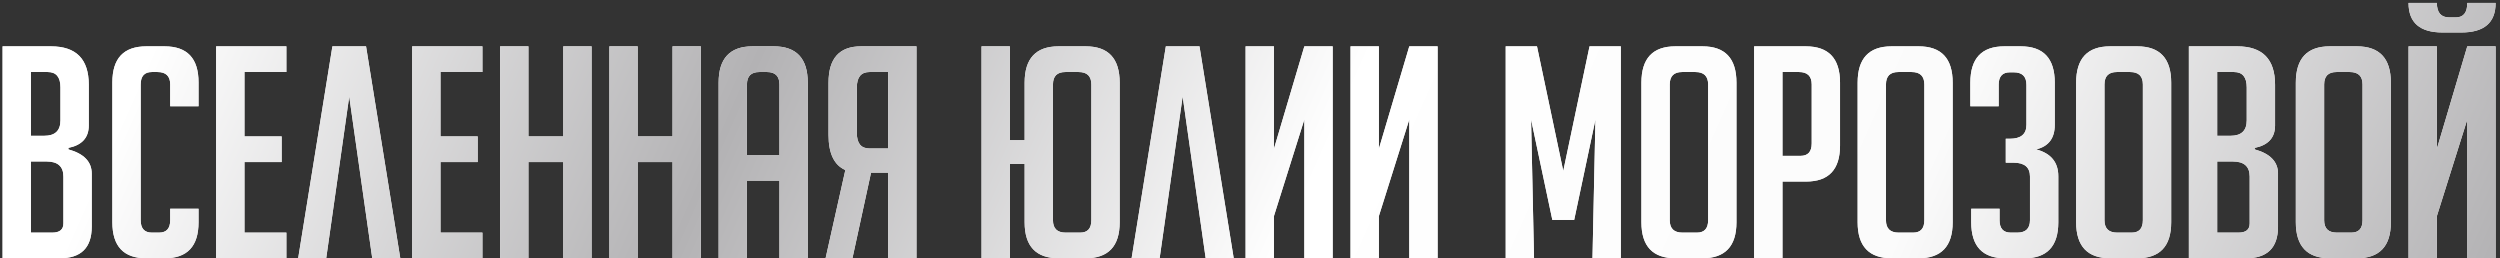 <?xml version="1.0" encoding="UTF-8"?> <svg xmlns="http://www.w3.org/2000/svg" width="542" height="56" viewBox="0 0 542 56" fill="none"><rect x="0" y="0" width="542" height="56" fill="#333333" stroke="none"/><path d="M14.832 32.384C18.203 33.323 19.888 35.072 19.888 37.632V49.152C19.888 53.717 17.563 56 12.912 56H0.56V10.048H11.056C16.517 10.048 19.248 12.821 19.248 18.368V27.2C19.248 29.845 17.776 31.467 14.832 32.064V32.384ZM6.704 50.432H11.312C12.933 50.432 13.744 49.771 13.744 48.448V38.272C13.744 36.096 12.528 35.008 10.096 35.008H6.704V50.432ZM6.704 29.44H9.584C11.931 29.44 13.104 28.331 13.104 26.112V18.944C13.104 16.725 12.187 15.616 10.352 15.616H6.704V29.44ZM43.045 45.248V48.192C43.045 53.397 40.592 56 35.685 56H31.718C26.811 56 24.358 53.397 24.358 48.192V17.856C24.358 12.651 26.811 10.048 31.718 10.048H35.685C40.592 10.048 43.045 12.651 43.045 17.856V23.04H36.901V18.304C36.901 16.512 35.984 15.616 34.15 15.616H32.934C31.312 15.616 30.502 16.512 30.502 18.304V47.744C30.502 49.536 31.312 50.432 32.934 50.432H34.469C36.091 50.432 36.901 49.536 36.901 47.744V45.248H43.045ZM46.858 56V10.048H62.09V15.616H53.002V29.568H61.066V35.136H53.002V50.432H62.09V56H46.858ZM80.704 56L75.712 20.928L70.72 56H64.64L72.064 10.048H79.36L86.784 56H80.704ZM89.358 56V10.048H104.59V15.616H95.501V29.568H103.566V35.136H95.501V50.432H104.59V56H89.358ZM122.116 56V35.136H114.564V56H108.42V10.048H114.564V29.568H122.116V10.048H128.26V56H122.116ZM145.804 56V35.136H138.252V56H132.108V10.048H138.252V29.568H145.804V10.048H151.948V56H145.804ZM161.939 56H155.795V17.92C155.795 12.672 158.248 10.048 163.155 10.048H167.763C172.67 10.048 175.123 12.672 175.123 17.92V56H168.979V39.168H161.939V56ZM168.979 33.6V18.304C168.979 16.512 168.083 15.616 166.291 15.616H164.627C162.835 15.616 161.939 16.512 161.939 18.304V33.6H168.979ZM198.695 56H192.551V37.44H188.839L184.807 56H178.983L183.271 36.864C180.839 35.797 179.623 33.259 179.623 29.248V17.92C179.623 12.672 181.969 10.048 186.663 10.048H198.695V56ZM192.551 15.616H188.519C186.684 15.616 185.767 16.725 185.767 18.944V28.864C185.767 31.083 186.684 32.192 188.519 32.192H192.551V15.616ZM212.795 56V10.048H218.939V30.4H222.139V17.92C222.139 12.672 224.592 10.048 229.499 10.048H235.387C240.294 10.048 242.747 12.672 242.747 17.92V48.192C242.747 53.397 240.272 56 235.323 56H229.563C224.614 56 222.139 53.397 222.139 48.192V35.52H218.939V56H212.795ZM231.035 50.432H234.171C235.792 50.432 236.603 49.536 236.603 47.744V18.304C236.603 16.512 235.686 15.616 233.851 15.616H230.971C229.179 15.616 228.283 16.512 228.283 18.304V47.744C228.283 49.536 229.2 50.432 231.035 50.432ZM261.392 56L256.4 20.928L251.408 56H245.328L252.752 10.048H260.048L267.472 56H261.392ZM282.781 10.048H288.925V56H282.781V25.92L276.189 46.848V56H270.045V10.048H276.189V32.256L282.781 10.048ZM305.531 10.048H311.675V56H305.531V25.92L298.939 46.848V56H292.795V10.048H298.939V32.256L305.531 10.048ZM338.915 37.056L344.611 10.048H351.395V56H345.251L345.891 25.92L341.283 47.68H336.547L331.939 25.92L332.579 56H326.435V10.048H333.219L338.915 37.056ZM363.282 56C358.332 56 355.858 53.397 355.858 48.192V17.92C355.858 12.672 358.311 10.048 363.218 10.048H369.106C374.012 10.048 376.466 12.672 376.466 17.92V48.192C376.466 53.397 373.991 56 369.042 56H363.282ZM364.754 50.432H367.89C369.511 50.432 370.322 49.536 370.322 47.744V18.304C370.322 16.512 369.404 15.616 367.57 15.616H364.69C362.898 15.616 362.002 16.512 362.002 18.304V47.744C362.002 49.536 362.919 50.432 364.754 50.432ZM380.295 10.048H391.495C396.444 10.048 398.919 12.672 398.919 17.92V31.552C398.919 36.757 396.466 39.36 391.559 39.36H386.439V56H380.295V10.048ZM386.439 33.792H390.343C391.964 33.792 392.775 32.896 392.775 31.104V18.304C392.775 16.512 391.858 15.616 390.023 15.616H386.439V33.792ZM410.157 56C405.207 56 402.733 53.397 402.733 48.192V17.92C402.733 12.672 405.186 10.048 410.093 10.048H415.981C420.887 10.048 423.341 12.672 423.341 17.92V48.192C423.341 53.397 420.866 56 415.917 56H410.157ZM411.629 50.432H414.765C416.386 50.432 417.197 49.536 417.197 47.744V18.304C417.197 16.512 416.279 15.616 414.445 15.616H411.565C409.773 15.616 408.877 16.512 408.877 18.304V47.744C408.877 49.536 409.794 50.432 411.629 50.432ZM441.442 32.384C444.642 33.237 446.242 35.179 446.242 38.208V48.192C446.242 53.397 443.789 56 438.882 56H434.722C429.815 56 427.362 53.397 427.362 48.192V45.248H433.506V47.744C433.506 49.536 434.317 50.432 435.938 50.432H437.346C439.181 50.432 440.098 49.536 440.098 47.744V38.272C440.098 36.267 438.903 35.264 436.514 35.264H434.85V30.08H435.746C438.135 30.08 439.33 29.077 439.33 27.072V18.368C439.33 16.576 438.413 15.68 436.578 15.68H435.746C434.125 15.68 433.314 16.576 433.314 18.368V23.04H427.17V17.92C427.17 12.672 429.623 10.048 434.53 10.048H438.114C443.021 10.048 445.474 12.672 445.474 17.92V27.072C445.474 29.973 444.13 31.744 441.442 32.384ZM457.532 56C452.582 56 450.108 53.397 450.108 48.192V17.92C450.108 12.672 452.561 10.048 457.468 10.048H463.356C468.262 10.048 470.716 12.672 470.716 17.92V48.192C470.716 53.397 468.241 56 463.292 56H457.532ZM459.004 50.432H462.14C463.761 50.432 464.572 49.536 464.572 47.744V18.304C464.572 16.512 463.654 15.616 461.82 15.616H458.94C457.148 15.616 456.252 16.512 456.252 18.304V47.744C456.252 49.536 457.169 50.432 459.004 50.432ZM488.817 32.384C492.188 33.323 493.873 35.072 493.873 37.632V49.152C493.873 53.717 491.548 56 486.897 56H474.545V10.048H485.041C490.502 10.048 493.233 12.821 493.233 18.368V27.2C493.233 29.845 491.761 31.467 488.817 32.064V32.384ZM480.689 50.432H485.297C486.918 50.432 487.729 49.771 487.729 48.448V38.272C487.729 36.096 486.513 35.008 484.081 35.008H480.689V50.432ZM480.689 29.44H483.569C485.916 29.44 487.089 28.331 487.089 26.112V18.944C487.089 16.725 486.172 15.616 484.337 15.616H480.689V29.44ZM505.157 56C500.207 56 497.733 53.397 497.733 48.192V17.92C497.733 12.672 500.186 10.048 505.093 10.048H510.981C515.887 10.048 518.341 12.672 518.341 17.92V48.192C518.341 53.397 515.866 56 510.917 56H505.157ZM506.629 50.432H509.765C511.386 50.432 512.197 49.536 512.197 47.744V18.304C512.197 16.512 511.279 15.616 509.445 15.616H506.565C504.773 15.616 503.877 16.512 503.877 18.304V47.744C503.877 49.536 504.794 50.432 506.629 50.432ZM534.906 10.048H541.05V56H534.906V25.92L528.314 46.848V56H522.17V10.048H528.314V32.256L534.906 10.048ZM541.05 0.64C541.05 4.907 538.575 7.04 533.626 7.04H529.53C524.623 7.04 522.17 4.907 522.17 0.64H528.314C528.314 2.731 529.21 3.776 531.002 3.776H532.41C534.074 3.776 534.906 2.731 534.906 0.64H541.05Z" fill="#F0F0F0"></path><path d="M14.832 32.384C18.203 33.323 19.888 35.072 19.888 37.632V49.152C19.888 53.717 17.563 56 12.912 56H0.56V10.048H11.056C16.517 10.048 19.248 12.821 19.248 18.368V27.2C19.248 29.845 17.776 31.467 14.832 32.064V32.384ZM6.704 50.432H11.312C12.933 50.432 13.744 49.771 13.744 48.448V38.272C13.744 36.096 12.528 35.008 10.096 35.008H6.704V50.432ZM6.704 29.44H9.584C11.931 29.44 13.104 28.331 13.104 26.112V18.944C13.104 16.725 12.187 15.616 10.352 15.616H6.704V29.44ZM43.045 45.248V48.192C43.045 53.397 40.592 56 35.685 56H31.718C26.811 56 24.358 53.397 24.358 48.192V17.856C24.358 12.651 26.811 10.048 31.718 10.048H35.685C40.592 10.048 43.045 12.651 43.045 17.856V23.04H36.901V18.304C36.901 16.512 35.984 15.616 34.15 15.616H32.934C31.312 15.616 30.502 16.512 30.502 18.304V47.744C30.502 49.536 31.312 50.432 32.934 50.432H34.469C36.091 50.432 36.901 49.536 36.901 47.744V45.248H43.045ZM46.858 56V10.048H62.09V15.616H53.002V29.568H61.066V35.136H53.002V50.432H62.09V56H46.858ZM80.704 56L75.712 20.928L70.72 56H64.64L72.064 10.048H79.36L86.784 56H80.704ZM89.358 56V10.048H104.59V15.616H95.501V29.568H103.566V35.136H95.501V50.432H104.59V56H89.358ZM122.116 56V35.136H114.564V56H108.42V10.048H114.564V29.568H122.116V10.048H128.26V56H122.116ZM145.804 56V35.136H138.252V56H132.108V10.048H138.252V29.568H145.804V10.048H151.948V56H145.804ZM161.939 56H155.795V17.92C155.795 12.672 158.248 10.048 163.155 10.048H167.763C172.67 10.048 175.123 12.672 175.123 17.92V56H168.979V39.168H161.939V56ZM168.979 33.6V18.304C168.979 16.512 168.083 15.616 166.291 15.616H164.627C162.835 15.616 161.939 16.512 161.939 18.304V33.6H168.979ZM198.695 56H192.551V37.44H188.839L184.807 56H178.983L183.271 36.864C180.839 35.797 179.623 33.259 179.623 29.248V17.92C179.623 12.672 181.969 10.048 186.663 10.048H198.695V56ZM192.551 15.616H188.519C186.684 15.616 185.767 16.725 185.767 18.944V28.864C185.767 31.083 186.684 32.192 188.519 32.192H192.551V15.616ZM212.795 56V10.048H218.939V30.4H222.139V17.92C222.139 12.672 224.592 10.048 229.499 10.048H235.387C240.294 10.048 242.747 12.672 242.747 17.92V48.192C242.747 53.397 240.272 56 235.323 56H229.563C224.614 56 222.139 53.397 222.139 48.192V35.52H218.939V56H212.795ZM231.035 50.432H234.171C235.792 50.432 236.603 49.536 236.603 47.744V18.304C236.603 16.512 235.686 15.616 233.851 15.616H230.971C229.179 15.616 228.283 16.512 228.283 18.304V47.744C228.283 49.536 229.2 50.432 231.035 50.432ZM261.392 56L256.4 20.928L251.408 56H245.328L252.752 10.048H260.048L267.472 56H261.392ZM282.781 10.048H288.925V56H282.781V25.92L276.189 46.848V56H270.045V10.048H276.189V32.256L282.781 10.048ZM305.531 10.048H311.675V56H305.531V25.92L298.939 46.848V56H292.795V10.048H298.939V32.256L305.531 10.048ZM338.915 37.056L344.611 10.048H351.395V56H345.251L345.891 25.92L341.283 47.68H336.547L331.939 25.92L332.579 56H326.435V10.048H333.219L338.915 37.056ZM363.282 56C358.332 56 355.858 53.397 355.858 48.192V17.92C355.858 12.672 358.311 10.048 363.218 10.048H369.106C374.012 10.048 376.466 12.672 376.466 17.92V48.192C376.466 53.397 373.991 56 369.042 56H363.282ZM364.754 50.432H367.89C369.511 50.432 370.322 49.536 370.322 47.744V18.304C370.322 16.512 369.404 15.616 367.57 15.616H364.69C362.898 15.616 362.002 16.512 362.002 18.304V47.744C362.002 49.536 362.919 50.432 364.754 50.432ZM380.295 10.048H391.495C396.444 10.048 398.919 12.672 398.919 17.92V31.552C398.919 36.757 396.466 39.36 391.559 39.36H386.439V56H380.295V10.048ZM386.439 33.792H390.343C391.964 33.792 392.775 32.896 392.775 31.104V18.304C392.775 16.512 391.858 15.616 390.023 15.616H386.439V33.792ZM410.157 56C405.207 56 402.733 53.397 402.733 48.192V17.92C402.733 12.672 405.186 10.048 410.093 10.048H415.981C420.887 10.048 423.341 12.672 423.341 17.92V48.192C423.341 53.397 420.866 56 415.917 56H410.157ZM411.629 50.432H414.765C416.386 50.432 417.197 49.536 417.197 47.744V18.304C417.197 16.512 416.279 15.616 414.445 15.616H411.565C409.773 15.616 408.877 16.512 408.877 18.304V47.744C408.877 49.536 409.794 50.432 411.629 50.432ZM441.442 32.384C444.642 33.237 446.242 35.179 446.242 38.208V48.192C446.242 53.397 443.789 56 438.882 56H434.722C429.815 56 427.362 53.397 427.362 48.192V45.248H433.506V47.744C433.506 49.536 434.317 50.432 435.938 50.432H437.346C439.181 50.432 440.098 49.536 440.098 47.744V38.272C440.098 36.267 438.903 35.264 436.514 35.264H434.85V30.08H435.746C438.135 30.08 439.33 29.077 439.33 27.072V18.368C439.33 16.576 438.413 15.68 436.578 15.68H435.746C434.125 15.68 433.314 16.576 433.314 18.368V23.04H427.17V17.92C427.17 12.672 429.623 10.048 434.53 10.048H438.114C443.021 10.048 445.474 12.672 445.474 17.92V27.072C445.474 29.973 444.13 31.744 441.442 32.384ZM457.532 56C452.582 56 450.108 53.397 450.108 48.192V17.92C450.108 12.672 452.561 10.048 457.468 10.048H463.356C468.262 10.048 470.716 12.672 470.716 17.92V48.192C470.716 53.397 468.241 56 463.292 56H457.532ZM459.004 50.432H462.14C463.761 50.432 464.572 49.536 464.572 47.744V18.304C464.572 16.512 463.654 15.616 461.82 15.616H458.94C457.148 15.616 456.252 16.512 456.252 18.304V47.744C456.252 49.536 457.169 50.432 459.004 50.432ZM488.817 32.384C492.188 33.323 493.873 35.072 493.873 37.632V49.152C493.873 53.717 491.548 56 486.897 56H474.545V10.048H485.041C490.502 10.048 493.233 12.821 493.233 18.368V27.2C493.233 29.845 491.761 31.467 488.817 32.064V32.384ZM480.689 50.432H485.297C486.918 50.432 487.729 49.771 487.729 48.448V38.272C487.729 36.096 486.513 35.008 484.081 35.008H480.689V50.432ZM480.689 29.44H483.569C485.916 29.44 487.089 28.331 487.089 26.112V18.944C487.089 16.725 486.172 15.616 484.337 15.616H480.689V29.44ZM505.157 56C500.207 56 497.733 53.397 497.733 48.192V17.92C497.733 12.672 500.186 10.048 505.093 10.048H510.981C515.887 10.048 518.341 12.672 518.341 17.92V48.192C518.341 53.397 515.866 56 510.917 56H505.157ZM506.629 50.432H509.765C511.386 50.432 512.197 49.536 512.197 47.744V18.304C512.197 16.512 511.279 15.616 509.445 15.616H506.565C504.773 15.616 503.877 16.512 503.877 18.304V47.744C503.877 49.536 504.794 50.432 506.629 50.432ZM534.906 10.048H541.05V56H534.906V25.92L528.314 46.848V56H522.17V10.048H528.314V32.256L534.906 10.048ZM541.05 0.64C541.05 4.907 538.575 7.04 533.626 7.04H529.53C524.623 7.04 522.17 4.907 522.17 0.64H528.314C528.314 2.731 529.21 3.776 531.002 3.776H532.41C534.074 3.776 534.906 2.731 534.906 0.64H541.05Z" fill="url(#paint0_linear_102_505)"></path><defs><linearGradient id="paint0_linear_102_505" x1="66.5" y1="-64.5" x2="507.473" y2="131.776" gradientUnits="userSpaceOnUse"><stop stop-color="white"></stop><stop offset="0.25" stop-color="#B3B2B4"></stop><stop offset="0.5" stop-color="white"></stop><stop offset="0.75" stop-color="#FBFBFB"></stop><stop offset="1" stop-color="#B3B2B4"></stop></linearGradient></defs></svg> 